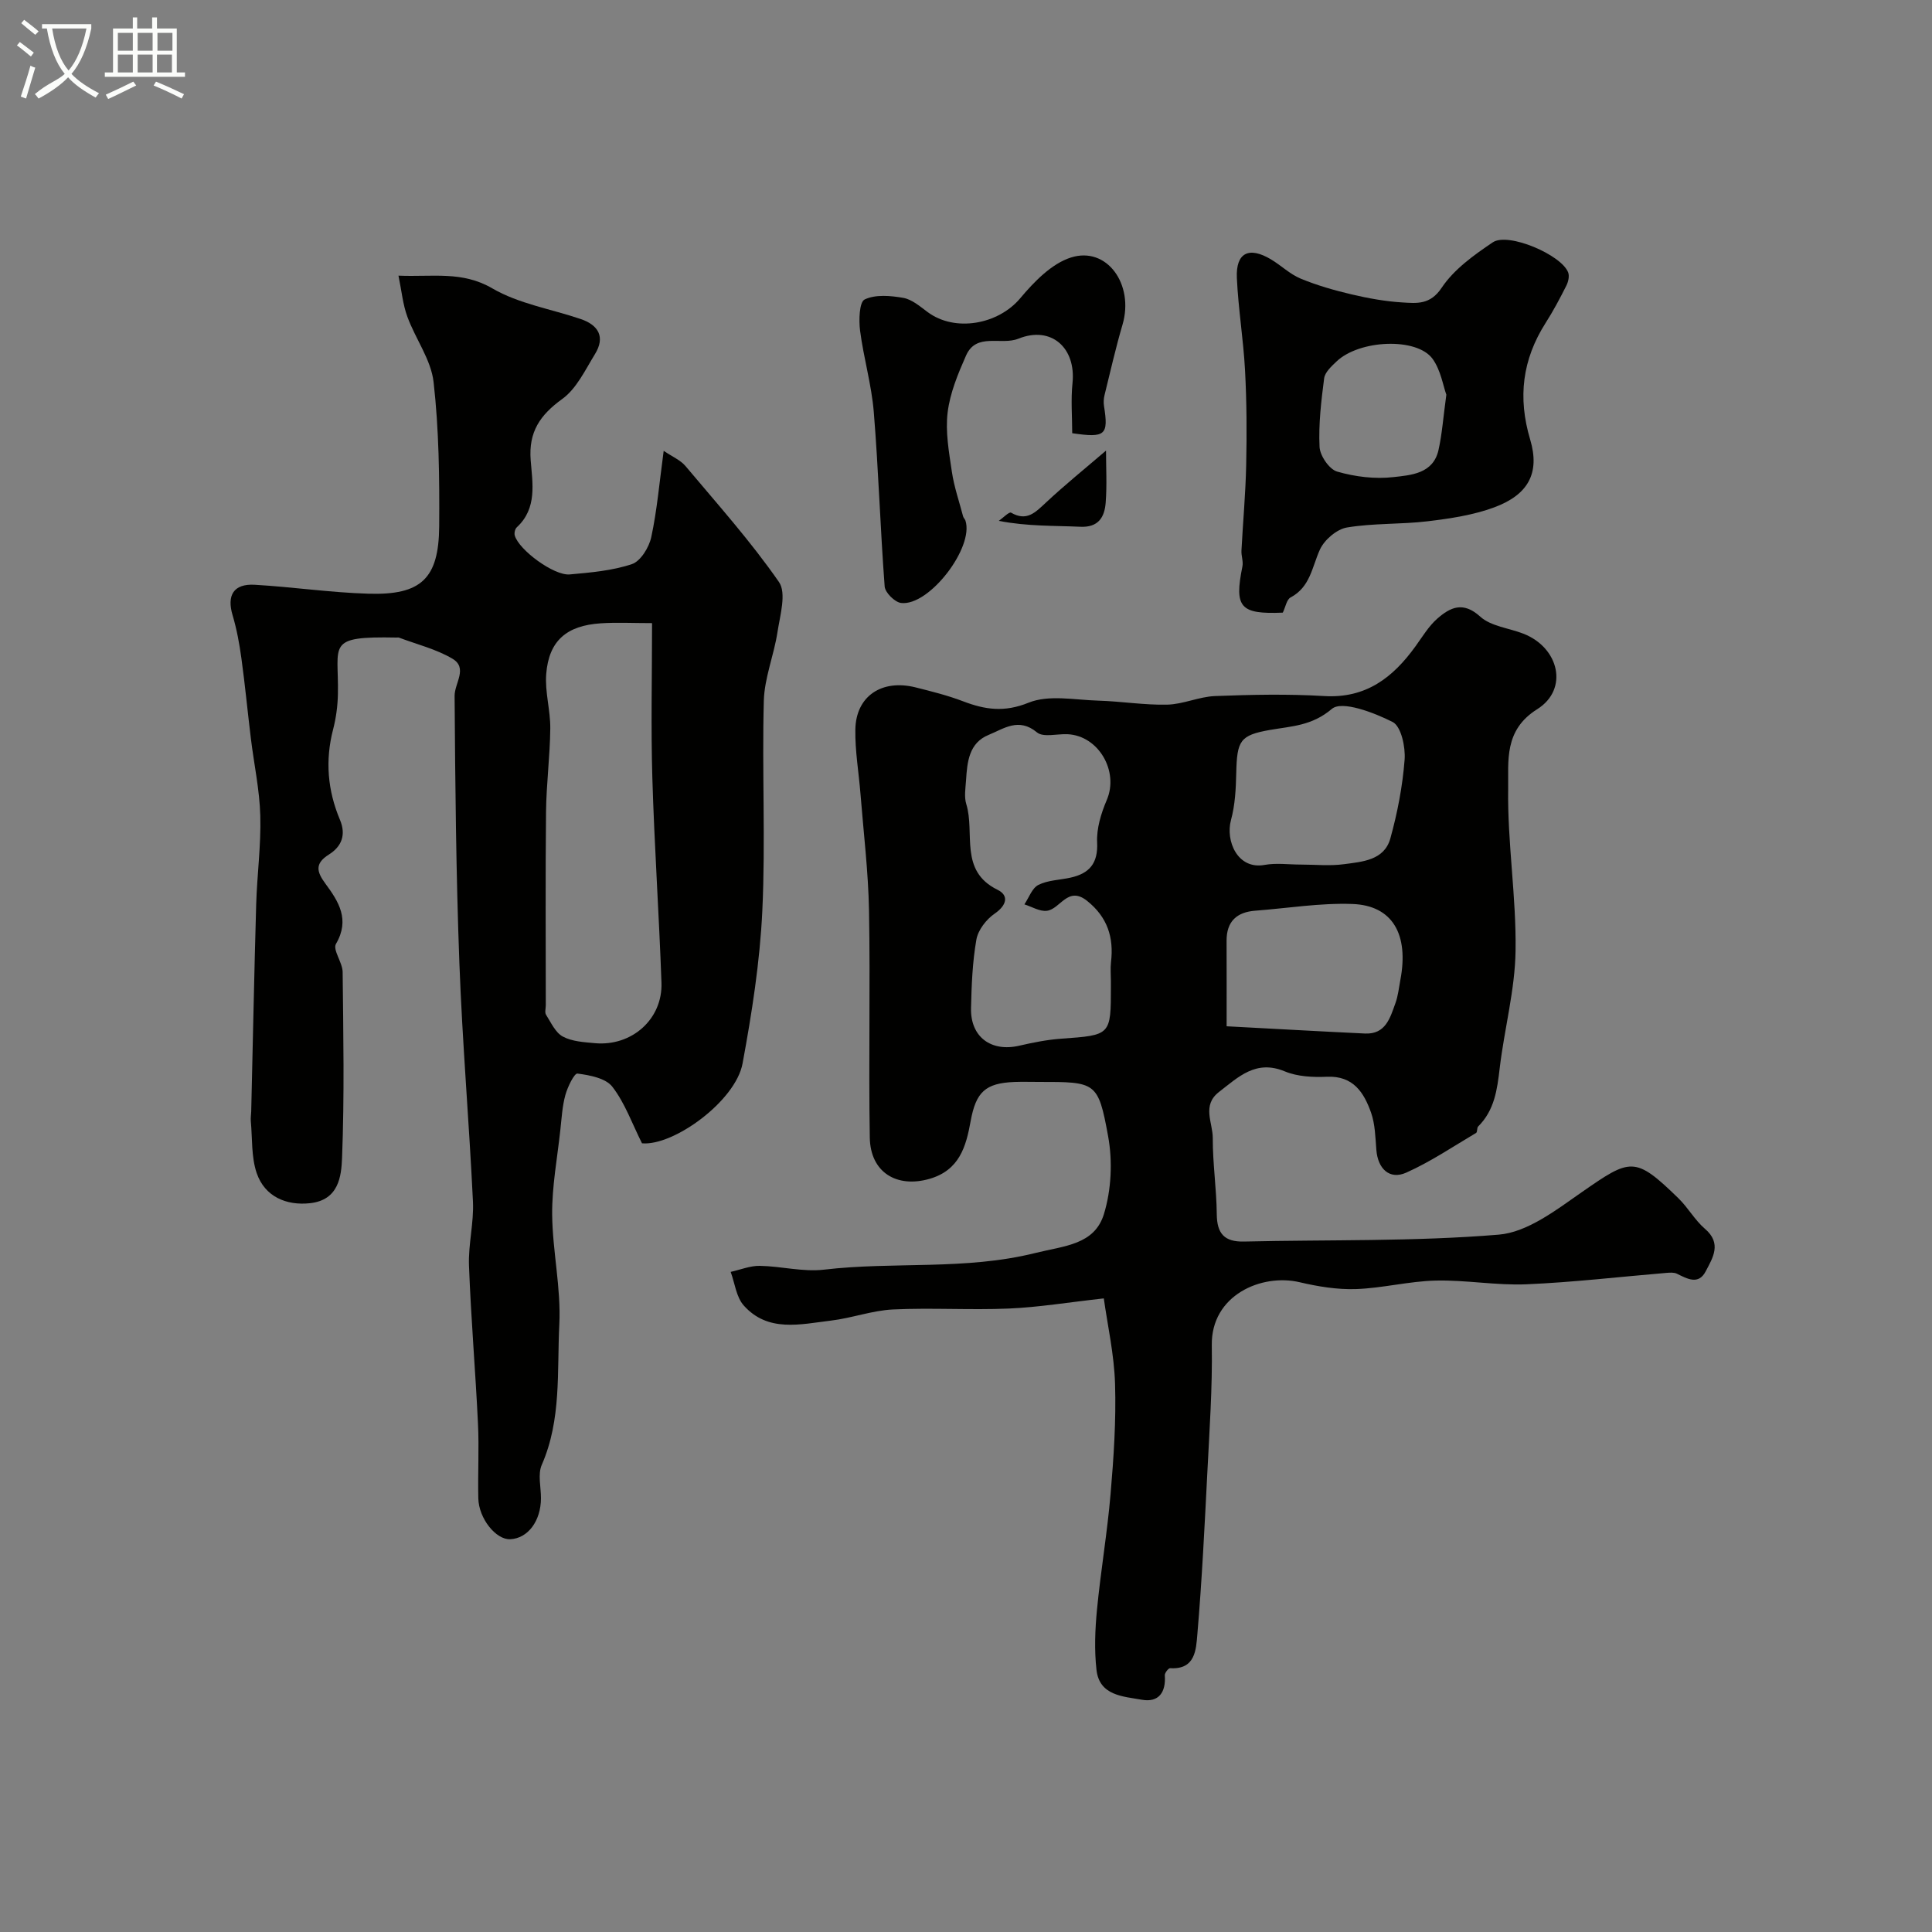 <svg enable-background="new 0 0 400 400" viewBox="0 0 400 400" xmlns="http://www.w3.org/2000/svg"><rect x="0" y="0" width="400" height="400" fill="#808080" stroke="none"/><path d="m6.4 11.7c-1-.8-1.9-1.6-2.9-2.3l.6-.7c.9.7 1.9 1.4 2.9 2.2zm-2.1 8.3c.7-2.1 1.4-4.2 2-6.4.2.1.6.3 1 .4-.7 2.3-1.3 4.4-1.9 6.4zm3-12.8c-1.1-.9-2.1-1.7-2.9-2.4l.6-.7c1 .8 2 1.5 3 2.4zm1.4-1.3v-.9h10.2v.9c-.9 4.2-2.3 7.3-4.1 9.4 1.3 1.4 3.2 2.7 5.7 4-.2.2-.4.5-.7.9-2.5-1.4-4.4-2.7-5.7-4.2-1.4 1.5-3.5 3-6.1 4.4 0 0 0 0-.1-.1-.3-.4-.5-.7-.7-.8 2.7-2.3 4.7-2.8 6.2-4.2-1.8-2.2-3-5.3-3.7-9.4zm9.2 0h-7.1c.6 3.8 1.7 6.7 3.4 8.7 1.7-2 2.9-4.8 3.7-8.7z" fill="#fbfcfa"/><path d="m31.6 3.6h.9v2.3h4.1v9.1h1.7v.9h-16.6v-.9h1.7v-9.1h4.1v-2.3h.9v2.3h3.1v-2.3zm-4 13.3.6.8c-1.9.9-3.8 1.9-5.8 2.8-.2-.3-.3-.6-.5-.9 2-.9 3.9-1.8 5.7-2.7zm-3.2-10.1v3.7h3.1v-3.7zm0 4.5v3.7h3.1v-3.7zm4.1-4.5v3.7h3.1v-3.7zm0 4.5v3.7h3.1v-3.7zm9.1 9.1c-2.1-1.1-4.1-2-5.8-2.7l.5-.8c2.2.9 4.1 1.8 5.8 2.6zm-1.9-13.6h-3.1v3.7h3.1zm-3.2 4.5v3.7h3.1v-3.7z" fill="#fbfcfa"/><g fill="#010100"><path d="m228.53 268.82c-7.41.82-13.52 1.84-19.67 2.1-7.98.34-16.01-.19-23.99.19-4.31.21-8.54 1.8-12.86 2.31-6.28.75-13.01 2.5-18.03-3.14-1.55-1.74-1.84-4.6-2.7-6.95 2-.44 4.02-1.28 6.01-1.25 4.44.07 8.95 1.3 13.29.79 14.53-1.71 29.24.17 43.77-3.45 6.01-1.5 12.25-1.68 14.21-8.07 1.53-5.01 1.81-10.9.87-16.07-2.07-11.36-2.53-11.28-14.41-11.28-1.67 0-3.33-.05-5 .01-6.03.24-7.96 2.09-9.06 8.11-.95 5.26-2.31 10.16-8.52 11.95-6.79 1.95-12.25-1.34-12.36-8.57-.26-15.66.12-31.33-.16-46.98-.15-8.07-1.13-16.13-1.77-24.19-.35-4.42-1.13-8.84-1.06-13.26.1-6.92 5.45-10.52 12.49-8.75 3.3.83 6.63 1.66 9.8 2.87 4.55 1.74 8.54 2.34 13.59.29 4.18-1.69 9.57-.56 14.42-.42 4.77.14 9.53.94 14.28.83 3.31-.08 6.58-1.65 9.9-1.78 7.52-.29 15.08-.45 22.59 0 8.65.52 14.23-3.83 18.89-10.28 1.44-1.99 2.74-4.19 4.55-5.77 2.65-2.31 5.3-3.63 8.86-.4 2.21 2.01 5.92 2.36 8.92 3.53 7.43 2.88 9.46 11.52 2.87 15.65-6.93 4.35-5.91 10.77-6 16.45-.17 11.18 1.7 22.39 1.53 33.58-.12 8.1-2.32 16.15-3.28 24.26-.52 4.46-1.08 8.74-4.46 12.09-.3.29-.13 1.16-.43 1.34-4.78 2.83-9.42 5.97-14.46 8.22-3.45 1.54-5.88-.78-6.19-4.7-.21-2.6-.25-5.32-1.1-7.73-1.47-4.15-3.68-7.65-9.12-7.42-2.91.13-6.1-.02-8.73-1.11-5.98-2.49-9.6 1.15-13.62 4.25-3.61 2.78-1.29 6.37-1.3 9.54-.02 5.26.78 10.52.83 15.79.04 4.01 1.58 5.74 5.63 5.65 17.59-.41 35.25.02 52.75-1.43 5.93-.49 11.86-5.08 17.13-8.75 10.17-7.07 11.02-7.6 20.08 1.23 1.99 1.94 3.39 4.52 5.48 6.31 3.55 3.03 1.62 6 .16 8.8-1.5 2.89-3.82 1.55-5.96.5-.62-.3-1.48-.23-2.21-.17-9.66.81-19.3 1.95-28.97 2.36-6.23.26-12.52-.92-18.77-.77-5.52.13-11 1.57-16.51 1.76-3.87.13-7.86-.53-11.66-1.42-7.9-1.85-18.35 2.69-18.18 13.05.14 8.75-.48 17.53-.92 26.28-.57 11.19-1.12 22.39-2.07 33.55-.27 3.13-.38 7.36-5.63 7.03-.36-.02-1.15.99-1.11 1.48.26 3.51-1.26 5.68-4.77 5.05-3.85-.69-8.76-.82-9.37-6.16-.47-4.11-.3-8.36.1-12.5.77-7.99 2.13-15.92 2.81-23.91.65-7.57 1.16-15.2.93-22.79-.18-6.13-1.56-12.2-2.33-17.73zm1.47-65.62c0-1.33-.13-2.68.02-3.99.61-5.13-.73-9.32-4.94-12.69-4.01-3.21-5.54 1.7-8.34 2.05-1.47.18-3.1-.84-4.65-1.33.94-1.39 1.59-3.37 2.9-4.03 1.97-.99 4.41-1.01 6.63-1.5 3.9-.86 5.74-2.93 5.53-7.3-.14-2.9.83-6.05 2-8.79 2.54-5.93-1.69-13.31-8.13-13.61-2.15-.1-5.02.71-6.33-.38-3.78-3.14-6.86-.76-9.98.51-4.1 1.66-4.46 5.6-4.7 9.38-.11 1.66-.42 3.45.05 4.97 1.85 5.98-1.56 13.79 6.47 17.73 2.39 1.17 1.92 3.21-.6 4.94-1.72 1.18-3.43 3.38-3.78 5.37-.82 4.66-1 9.45-1.11 14.2-.14 5.96 4.16 9.12 9.99 7.77 2.85-.66 5.77-1.24 8.68-1.45 10.29-.74 10.29-.67 10.29-10.85 0-.34 0-.67 0-1zm39.3-24.2c2.99 0 6.03.32 8.97-.08 3.81-.51 8.33-.8 9.59-5.34 1.47-5.31 2.53-10.81 2.95-16.3.2-2.63-.72-6.91-2.48-7.8-3.87-1.96-10.5-4.48-12.57-2.72-4.14 3.51-8.29 3.58-12.8 4.36-6.27 1.1-6.85 2.21-7.01 8.96-.07 3.25-.24 6.6-1.09 9.71-1.16 4.27 1.34 10.31 6.96 9.28 2.43-.44 4.99-.07 7.48-.07zm-15.34 33.48c9.92.52 19.28 1.06 28.64 1.5 4.29.2 5.21-3.25 6.31-6.29.55-1.51.71-3.16 1.01-4.75 1.82-9.48-1.61-15.49-9.93-15.78-6.68-.24-13.4.88-20.1 1.39-3.84.29-5.95 2.23-5.94 6.21.02 5.84.01 11.67.01 17.72z"/><path d="m82.5 57.07c7.12.3 13.17-1.01 19.42 2.63 5.48 3.2 12.19 4.27 18.33 6.36 3.67 1.25 5.1 3.73 2.94 7.24-2.02 3.28-3.82 7.16-6.78 9.3-4.61 3.33-6.99 6.82-6.54 12.67.37 4.76 1.4 9.96-2.88 13.91-.37.34-.56 1.2-.41 1.7.86 2.99 8.11 8.34 11.37 8.05 4.34-.39 8.81-.77 12.89-2.14 1.8-.61 3.55-3.48 4-5.6 1.2-5.57 1.68-11.29 2.57-17.85 1.82 1.24 3.49 1.93 4.52 3.16 6.61 7.87 13.5 15.57 19.34 23.99 1.6 2.3.23 6.9-.3 10.37-.73 4.79-2.7 9.48-2.83 14.24-.39 14.48.37 29.01-.31 43.47-.5 10.58-2.16 21.17-4.09 31.61-1.43 7.76-14.26 17.12-20.82 16.53-2.05-4.08-3.53-8.34-6.14-11.71-1.38-1.78-4.68-2.4-7.22-2.73-.66-.09-2.05 2.78-2.51 4.45-.64 2.33-.77 4.82-1.04 7.25-.63 5.82-1.74 11.66-1.69 17.48.07 7.6 1.86 15.23 1.48 22.78-.49 9.7.47 19.68-3.63 29.04-.86 1.96-.16 4.61-.17 6.94-.02 4.71-2.71 8.3-6.36 8.47-2.95.14-6.51-4.27-6.61-8.46-.12-5.16.18-10.34-.07-15.49-.52-10.89-1.45-21.77-1.86-32.67-.17-4.41 1.03-8.88.82-13.29-.79-16.48-2.2-32.92-2.81-49.4-.69-18.42-.86-36.85-.99-55.28-.02-2.64 2.81-5.79-.46-7.72-3.37-1.99-7.35-2.96-11.06-4.36-.15-.06-.33 0-.5-.01-14.75-.29-11.93 1.33-12.14 11.72-.05 2.44-.38 4.92-.99 7.28-1.68 6.44-1.14 12.67 1.41 18.72 1.33 3.16.32 5.56-2.27 7.19-3 1.88-2.54 3.6-.73 6.05 2.72 3.69 5.12 7.43 2.18 12.46-.72 1.23 1.35 3.83 1.38 5.81.14 12.83.38 25.67-.12 38.48-.15 3.83-.68 8.75-6.64 9.4-4.87.53-9.36-1.33-11.04-6.25-1.13-3.33-.88-7.14-1.21-10.73-.06-.66.06-1.33.08-1.99.34-14.3.62-28.59 1.03-42.89.18-6.12 1.02-12.25.85-18.35-.14-5.35-1.3-10.67-1.95-16.01-.68-5.53-1.2-11.08-1.96-16.59-.41-3-.96-6.01-1.82-8.91-1.24-4.13.19-6.57 4.57-6.32 7.86.45 15.69 1.62 23.55 1.85 10.92.33 14.57-3.11 14.65-13.96.07-9.96-.04-19.98-1.16-29.85-.52-4.64-3.75-8.94-5.42-13.51-.94-2.52-1.18-5.28-1.85-8.53zm52.5 71.94c-4 0-7.32-.18-10.61.04-7.09.46-10.75 3.62-11.3 10.47-.3 3.72.88 7.53.84 11.3-.06 5.76-.82 11.52-.88 17.28-.14 13.34-.05 26.68-.05 40.02 0 .67-.25 1.49.05 1.97 1.03 1.62 1.94 3.7 3.48 4.52 1.92 1.03 4.39 1.16 6.65 1.37 7.63.69 14.04-4.99 13.77-12.53-.5-14.15-1.47-28.29-1.89-42.44-.31-10.47-.06-20.93-.06-32z"/><path d="m265.59 126.84c-8.88.37-10.07-1.1-8.36-9.57.21-1.04-.26-2.19-.2-3.28.31-5.93.86-11.85.98-17.78.14-6.51.11-13.05-.24-19.55-.34-6.38-1.4-12.73-1.69-19.11-.24-5.23 2.49-6.59 7.08-3.84 2.1 1.26 3.93 3.07 6.14 3.98 3.39 1.4 6.96 2.42 10.53 3.26 3.46.81 7.01 1.46 10.55 1.67 2.95.17 5.72.53 8.1-3.04 2.55-3.82 6.68-6.78 10.59-9.41 3.18-2.14 14.27 2.61 15.61 6.26.28.77.01 1.93-.39 2.72-1.32 2.62-2.7 5.23-4.28 7.7-4.82 7.58-5.81 15.43-3.2 24.17 2.07 6.95-.44 11.43-7.44 14.02-4.35 1.61-9.11 2.32-13.75 2.88-5.55.67-11.24.37-16.74 1.29-2.12.35-4.68 2.55-5.6 4.56-1.64 3.6-1.99 7.75-6.07 9.92-.82.43-1.05 1.97-1.62 3.15zm33.86-45.12c-.67-1.85-1.15-5.06-2.84-7.41-3.25-4.51-15.19-3.99-19.92.55-1.04.99-2.38 2.22-2.54 3.47-.61 4.71-1.18 9.49-.95 14.2.09 1.83 2.01 4.64 3.65 5.11 3.71 1.07 7.82 1.58 11.64 1.14 3.63-.41 8.22-.69 9.33-5.58.75-3.32.98-6.77 1.63-11.48z"/><path d="m221.99 89.69c0-3.41-.3-6.93.06-10.37.76-7.29-4.39-11.94-11.2-9.2-3.6 1.45-8.71-1.36-10.85 3.51-1.66 3.76-3.31 7.73-3.8 11.75-.49 4 .27 8.2.87 12.26.46 3.14 1.52 6.18 2.33 9.27.08.31.37.56.48.86 1.84 5.54-7.5 17.76-13.31 17.07-1.3-.15-3.32-2.15-3.41-3.42-.91-12.02-1.27-24.08-2.25-36.09-.46-5.66-2.11-11.22-2.84-16.87-.28-2.18-.17-5.92.95-6.46 2.24-1.07 5.36-.79 7.99-.33 1.8.32 3.46 1.76 5.03 2.93 5.7 4.24 14.64 2.57 19.18-2.84 2.87-3.42 6.5-7.18 10.52-8.45 7.45-2.36 13.1 5.59 10.67 13.89-1.42 4.83-2.53 9.75-3.74 14.65-.17.7-.21 1.49-.1 2.2.96 6.03.31 6.66-6.58 5.64z"/><path d="m228.99 93.29c0 3.5.21 7.15-.07 10.77-.23 2.99-1.48 5.18-5.26 5-5.43-.25-10.88-.06-16.87-1.22.87-.61 2.15-1.93 2.54-1.7 3.24 1.88 5.03-.05 7.18-2.05 3.9-3.65 8.06-7.01 12.48-10.8z"/></g></svg>